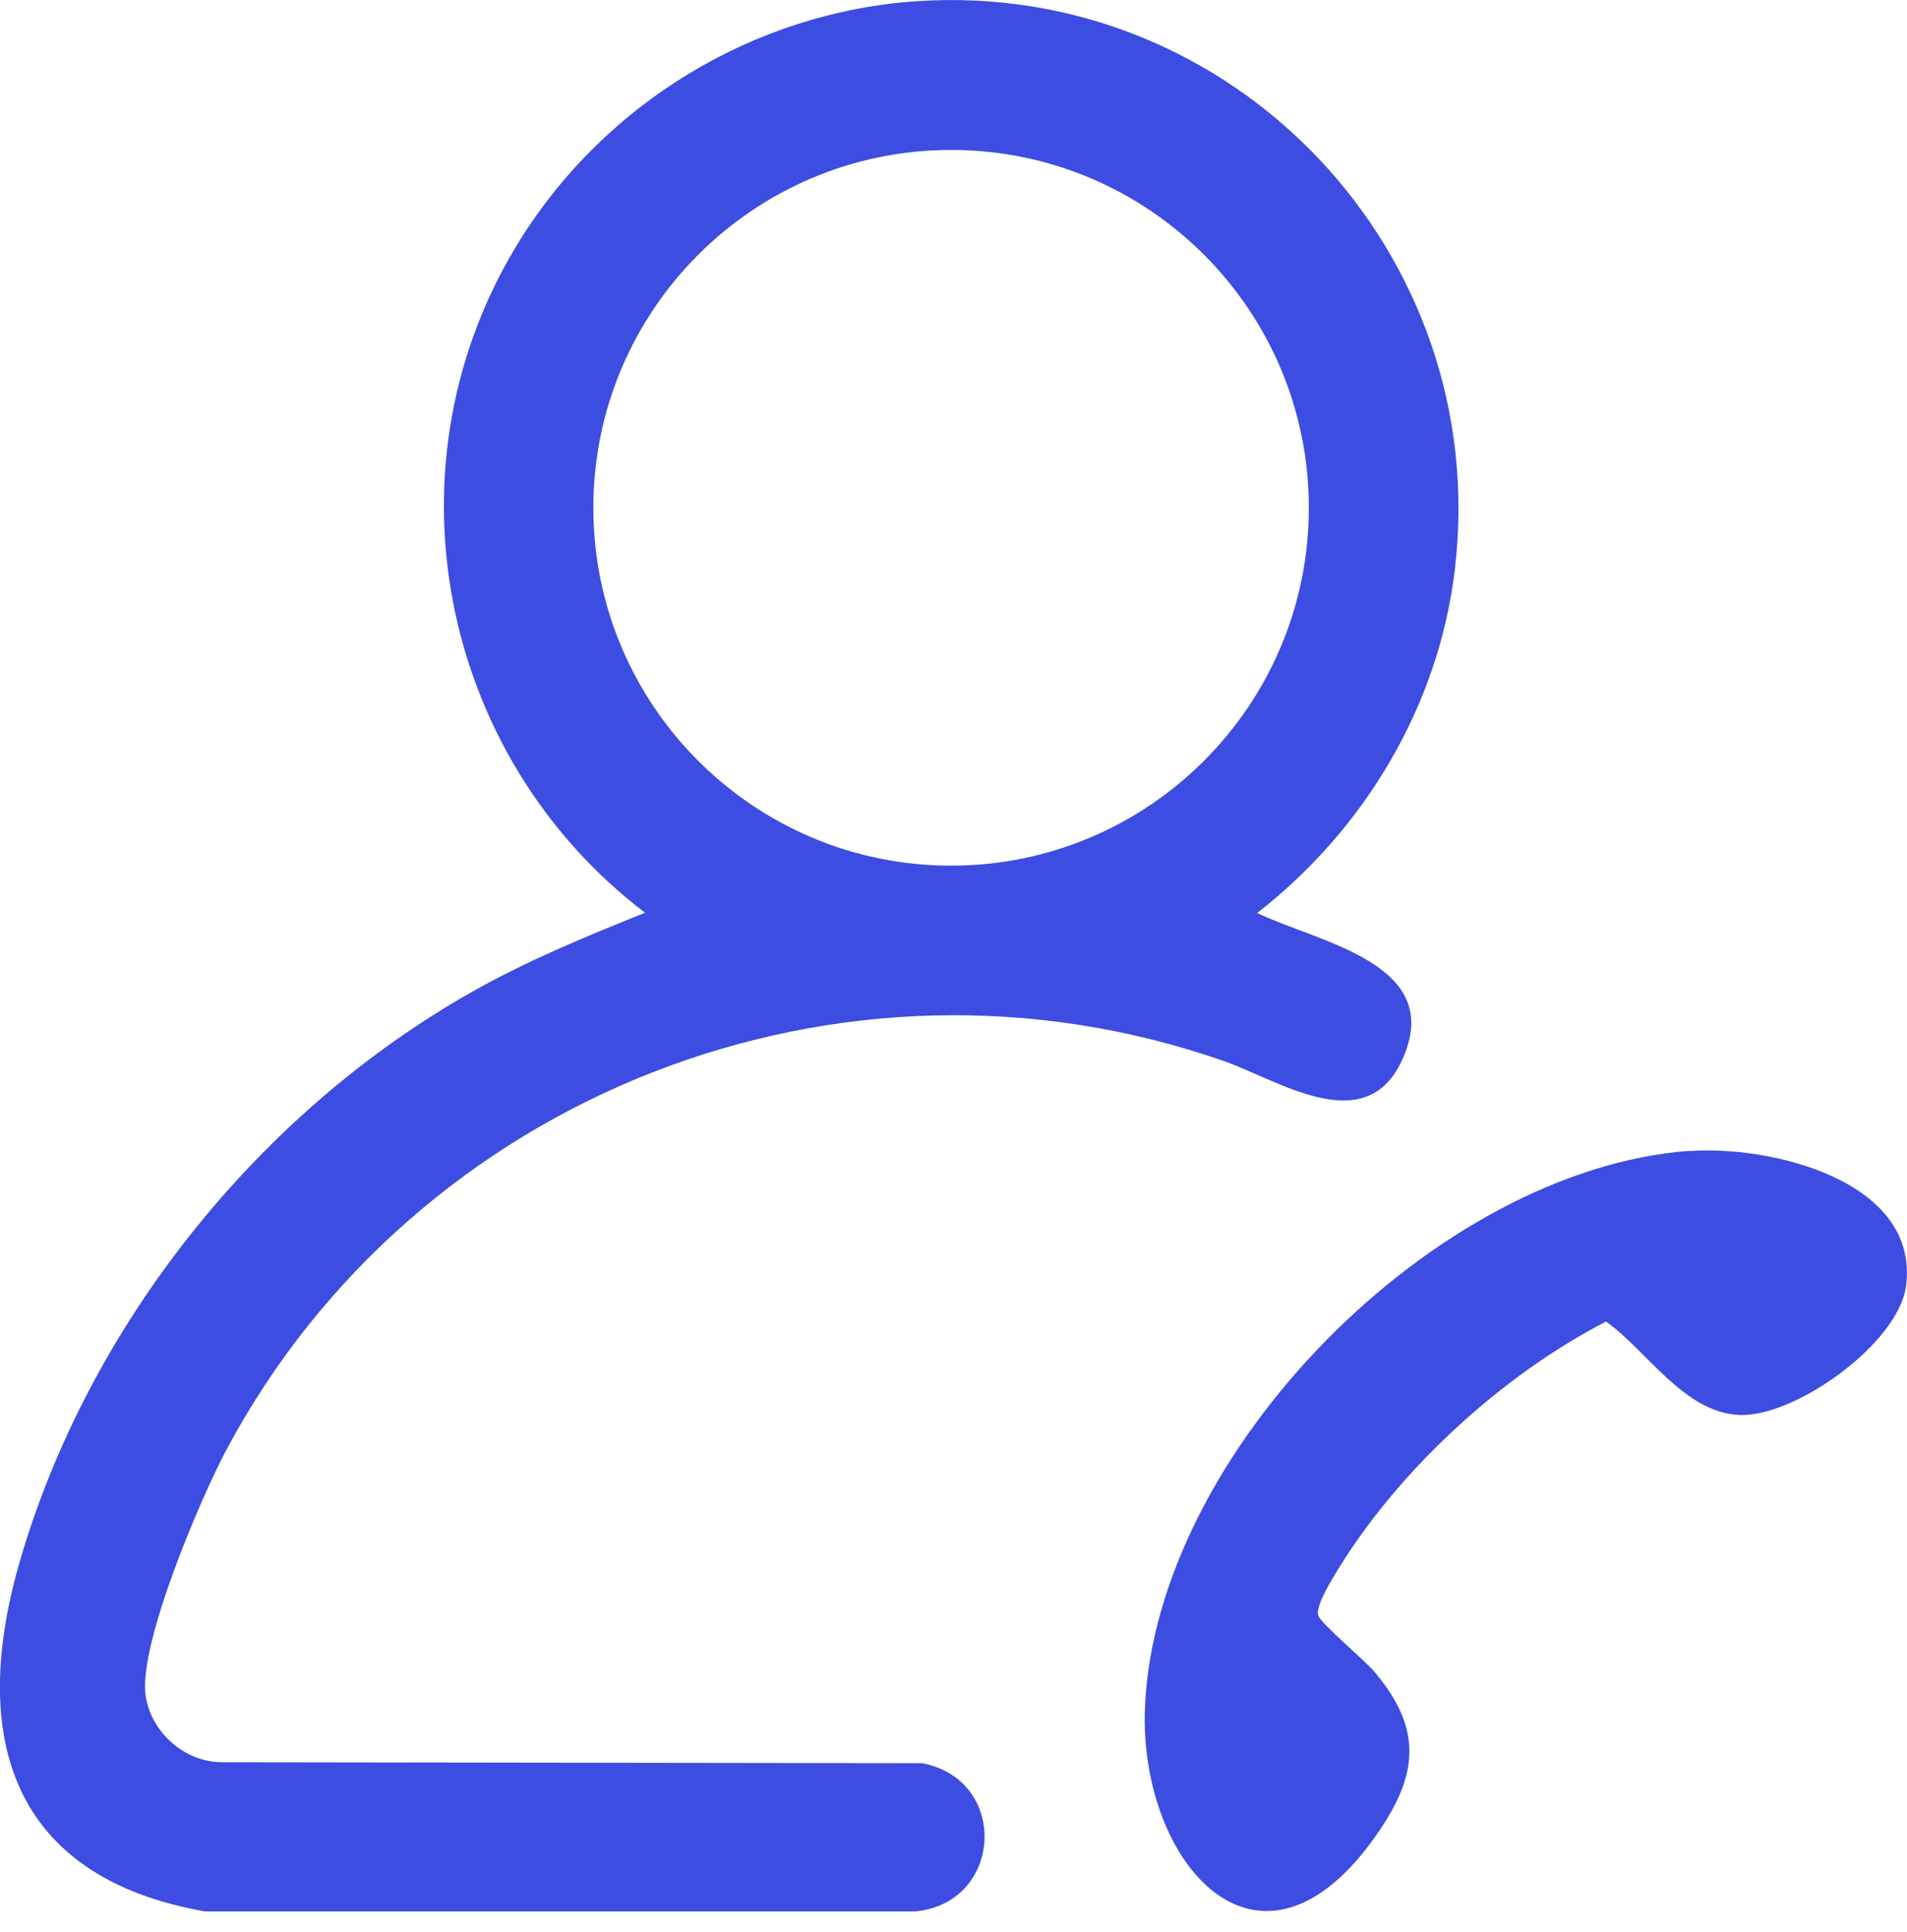 <svg width="79" height="80" viewBox="0 0 79 80" fill="none" xmlns="http://www.w3.org/2000/svg">
<g clip-path="url(#clip0_403_609)">
<path d="M37.98 0.05C51.13 -0.83 61.82 10.5 60.27 23.58C59.6 29.23 56.53 34.35 52.08 37.81C54.62 39.04 59.97 39.9 58.06 43.95C56.54 47.18 52.95 44.73 50.72 43.95C34.88 38.4 17.23 45.34 9.38 60.04C8.28 62.11 5.82 67.92 6.02 70.1C6.17 71.65 7.59 72.97 9.17 72.98L38.2 73.02C41.87 73.72 41.55 78.94 37.78 79.17H8.55C0.44 77.77 -1.3 71.93 0.83 64.63C3.67 54.88 10.69 46.1 19.51 41.1C21.82 39.79 24.26 38.79 26.72 37.8C18.14 31.26 15.78 19.14 21.56 9.91C25.11 4.24 31.27 0.5 37.98 0.05ZM54.22 21.03C54.22 12.84 47.58 6.21 39.4 6.21C31.22 6.21 24.58 12.85 24.58 21.03C24.58 29.21 31.22 35.85 39.4 35.85C47.58 35.85 54.22 29.21 54.22 21.03Z" fill="#3D4DE1"/>
<path d="M69.981 47.67C73.291 47.42 79.521 48.87 78.961 53.25C78.661 55.61 74.421 58.66 72.101 58.6C69.781 58.54 68.221 55.92 66.531 54.73C62.261 56.93 58.041 60.79 55.501 64.88C55.241 65.3 54.441 66.55 54.621 66.93C54.801 67.31 56.511 68.73 56.951 69.25C58.901 71.57 58.781 73.44 57.091 75.89C52.201 83.01 47.171 77.14 47.431 70.72C47.871 60.14 59.481 48.44 69.981 47.66V47.67Z" fill="#3D4DE1"/>
</g>
<defs>
<clipPath id="clip0_403_609">
<rect width="79" height="79.16" fill="white"/>
</clipPath>
</defs>
</svg>
